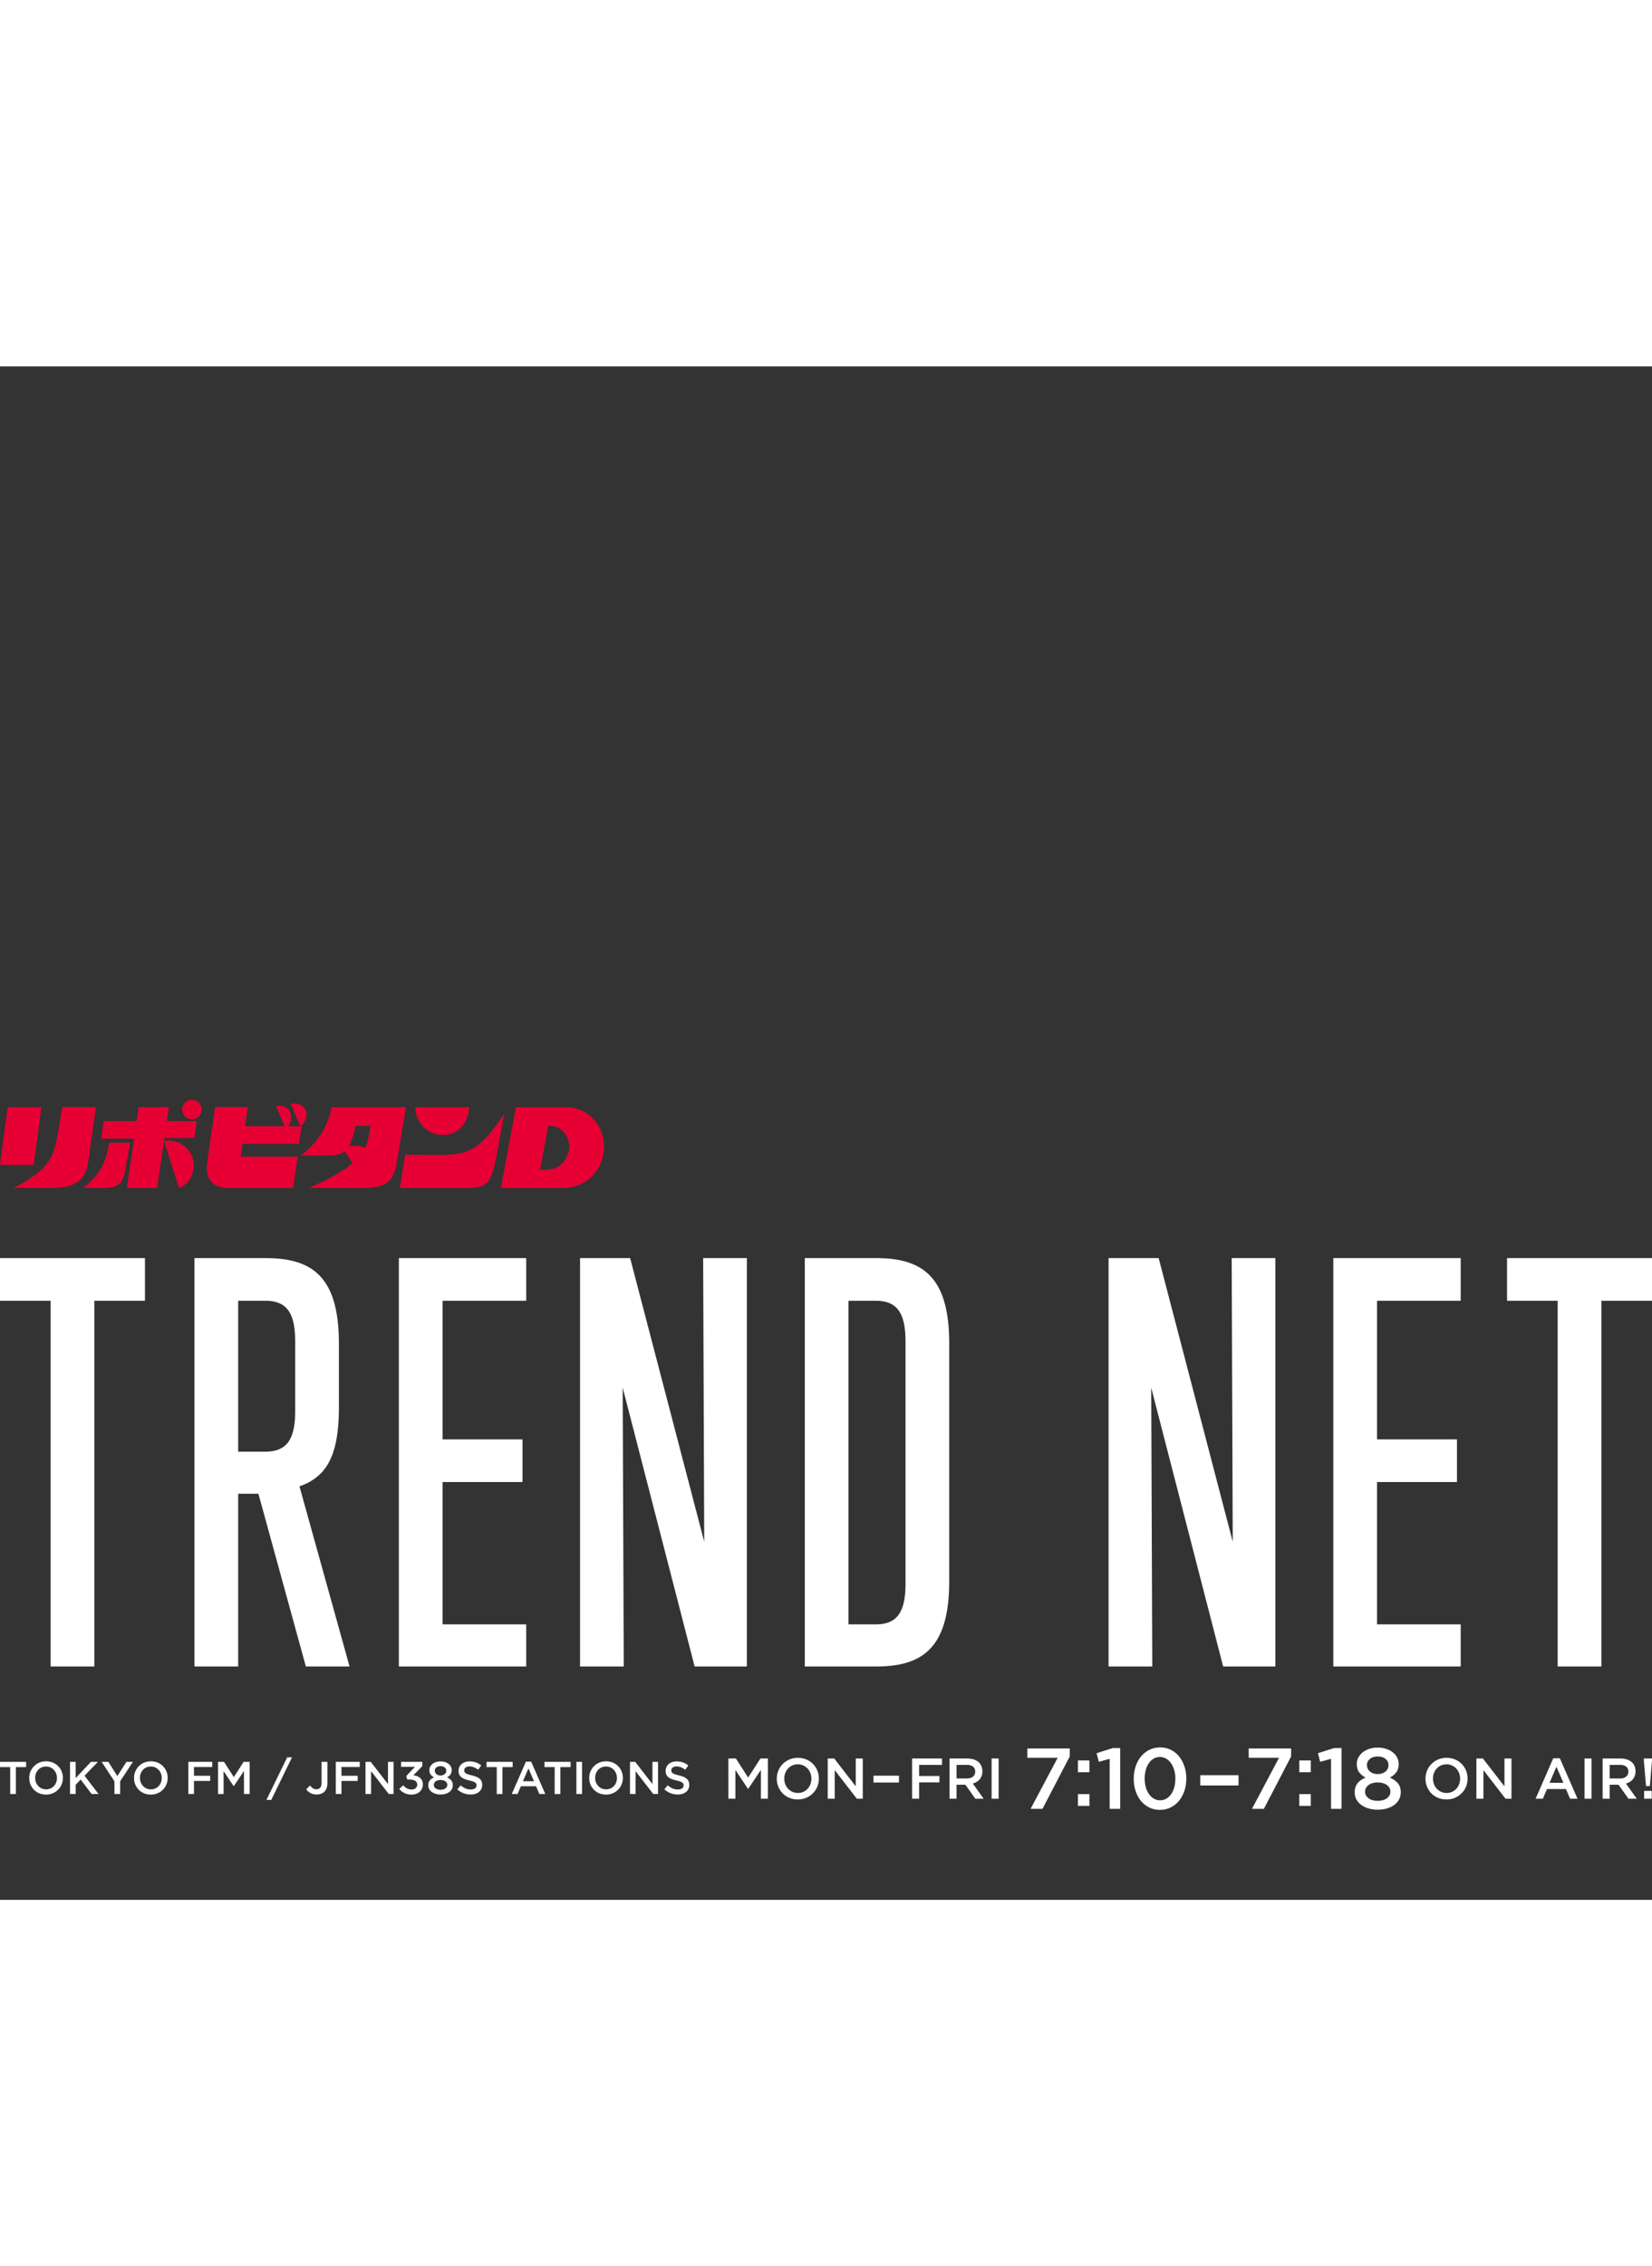<svg height="2500" viewBox="0 -206.177 464.959 431.443" width="1823" xmlns="http://www.w3.org/2000/svg"><rect x="0" y="-206.177" width="464.959" height="431.443" fill="#333333" stroke="none"/><path d="m14.25 159.605v-102.896h-14.25v-12h40.799v12h-14.25v102.896zm71.832 0-13.35-48.598h-5.699v48.598h-12.3v-114.895h20.1c13.049 0 20.549 5.25 20.549 23.999v17.85c0 12.449-2.7 19.499-11.1 22.349l14.1 50.698h-12.3zm-3-91.496c0-8.4-2.699-11.4-8.399-11.4h-7.649v42.448h7.649c5.7 0 8.399-3 8.399-11.399zm29.176 91.496v-114.895h35.849v12h-23.549v38.999h22.499v12h-22.499v40.048h23.549v11.85h-35.849zm83.247 0-20.249-78.447.3 78.447h-12.3v-114.895h14.1l20.849 79.797-.3-79.797h12.3v114.896h-14.7zm31.006 0v-114.895h20.1c13.049 0 20.549 5.25 20.549 23.999v66.897c0 18.749-7.5 23.999-20.549 23.999zm28.348-91.496c0-8.4-2.699-11.4-8.399-11.4h-7.649v91.046h7.649c5.7 0 8.399-3 8.399-11.399zm89.399 91.496-20.249-78.447.3 78.447h-12.3v-114.895h14.1l20.85 79.797-.301-79.797h12.3v114.896h-14.7zm31.006 0v-114.895h35.849v12h-23.549v38.999h22.499v12h-22.499v40.048h23.549v11.85h-35.849zm63.146 0v-102.896h-14.249v-12h40.798v12h-14.249v102.896zm-233.404 25.897h2.118l3.444 5.353 3.444-5.353h2.118v11.319h-1.972v-8.117l-3.573 5.336h-.065l-3.541-5.304v8.085h-1.972zm19.528 11.513c-.873 0-1.671-.154-2.393-.46a5.71 5.71 0 0 1 -1.86-1.253 5.743 5.743 0 0 1 -1.213-1.852 5.857 5.857 0 0 1 -.436-2.256v-.032c0-.798.146-1.55.436-2.256a5.718 5.718 0 0 1 1.229-1.86c.528-.533 1.154-.957 1.876-1.269s1.52-.469 2.393-.469 1.671.154 2.393.46a5.712 5.712 0 0 1 1.86 1.254 5.766 5.766 0 0 1 1.213 1.851c.291.706.437 1.458.437 2.256v.033c0 .798-.146 1.549-.437 2.255s-.701 1.327-1.229 1.86-1.154.957-1.876 1.269c-.722.313-1.52.469-2.393.469zm.032-1.827c.558 0 1.071-.105 1.538-.315s.866-.496 1.199-.857.593-.784.781-1.269.282-1.003.282-1.552v-.032c0-.551-.094-1.071-.282-1.561s-.451-.917-.789-1.278-.743-.649-1.215-.865c-.473-.215-.988-.323-1.546-.323s-1.071.106-1.538.316-.866.495-1.199.856c-.333.362-.593.784-.781 1.269s-.281 1.003-.281 1.552v.033c0 .55.094 1.069.281 1.56.188.491.451.917.789 1.278.338.362.743.65 1.216.865.472.215.987.323 1.545.323zm8.396-9.686h1.84l6.051 7.827v-7.827h1.972v11.319h-1.662l-6.229-8.052v8.052h-1.972zm12.879 4.824h7.18v1.925h-7.18zm10.876-4.824h8.408v1.795h-6.435v3.12h5.707v1.795h-5.707v4.608h-1.973zm10.528 0h5.045c.712 0 1.342.1 1.892.299.551.2 1.008.477 1.375.833.301.313.533.674.695 1.084.162.409.242.862.242 1.358v.033c0 .463-.067.881-.202 1.253a3.253 3.253 0 0 1 -1.407 1.714 4.179 4.179 0 0 1 -1.091.46l3.056 4.285h-2.344l-2.79-3.946h-2.498v3.946h-1.973zm4.893 5.611c.713 0 1.281-.17 1.702-.511.422-.341.633-.804.633-1.389v-.032c0-.617-.205-1.086-.616-1.405-.411-.32-.99-.479-1.735-.479h-2.904v3.815h2.92zm6.951-5.611h1.973v11.319h-1.973zm18.595-.209h-8.538v-2.62h11.933v2.256l-7.664 14.723h-3.348zm5.704.743h3.226v3.323h-3.226zm0 9.484h3.226v3.323h-3.226zm8.934-9.937-3.056.849-.631-2.425 4.56-1.455h2.086v17.099h-2.959zm14.144 14.36c-1.116 0-2.127-.227-3.032-.679a7.043 7.043 0 0 1 -2.328-1.868c-.647-.792-1.144-1.718-1.492-2.777s-.522-2.195-.522-3.408v-.048c0-1.213.178-2.353.534-3.42.355-1.067.856-1.997 1.503-2.79a7.159 7.159 0 0 1 2.341-1.88c.914-.46 1.928-.691 3.044-.691s2.126.227 3.031.679a6.92 6.92 0 0 1 2.316 1.868c.639.793 1.136 1.719 1.492 2.777.356 1.059.533 2.195.533 3.408v.048c0 1.213-.177 2.352-.533 3.42-.356 1.067-.857 1.997-1.503 2.789a7.149 7.149 0 0 1 -2.341 1.881c-.913.46-1.928.691-3.043.691zm.049-2.693c.662 0 1.257-.158 1.782-.473a4.33 4.33 0 0 0 1.346-1.286c.372-.541.658-1.18.861-1.915a8.91 8.91 0 0 0 .302-2.366v-.048c0-.841-.105-1.629-.315-2.365s-.501-1.379-.874-1.929-.829-.986-1.37-1.309a3.418 3.418 0 0 0 -1.783-.485c-.663 0-1.257.157-1.782.473a4.298 4.298 0 0 0 -1.346 1.286c-.372.541-.659 1.18-.861 1.915a8.91 8.91 0 0 0 -.304 2.366v.048c0 .841.102 1.629.304 2.365s.493 1.379.874 1.929c.379.55.837.986 1.37 1.309a3.394 3.394 0 0 0 1.796.485zm11.305-7.053h10.77v2.886h-10.77zm22.168-4.904h-8.538v-2.62h11.934v2.256l-7.664 14.723h-3.348zm5.704.743h3.226v3.323h-3.226zm0 9.484h3.226v3.323h-3.226zm8.934-9.937-3.056.849-.631-2.425 4.56-1.455h2.086v17.099h-2.959zm13.14 14.312a9.037 9.037 0 0 1 -2.571-.352c-.793-.234-1.48-.561-2.062-.98a4.542 4.542 0 0 1 -1.359-1.526 4.109 4.109 0 0 1 -.485-1.986v-.048c0-1.034.268-1.882.801-2.543s1.286-1.195 2.256-1.599a5.19 5.19 0 0 1 -1.783-1.457c-.46-.6-.691-1.377-.691-2.333v-.049c0-.647.15-1.251.449-1.809a4.666 4.666 0 0 1 1.224-1.458c.518-.413 1.136-.737 1.856-.972a7.575 7.575 0 0 1 2.365-.353c.841 0 1.625.118 2.353.353.727.235 1.349.555 1.867.96s.926.89 1.225 1.457c.298.567.448 1.175.448 1.822v.049c0 .956-.231 1.733-.691 2.333a5.18 5.18 0 0 1 -1.783 1.457c.922.42 1.662.948 2.22 1.586s.837 1.465.837 2.482v.048c0 .759-.162 1.441-.485 2.047a4.596 4.596 0 0 1 -1.359 1.55c-.582.428-1.269.755-2.061.98a9.303 9.303 0 0 1 -2.571.341zm0-2.499c1.116 0 1.989-.246 2.62-.739s.945-1.095.945-1.808v-.048a2.04 2.04 0 0 0 -.279-1.055 2.66 2.66 0 0 0 -.752-.812c-.315-.227-.691-.401-1.128-.522s-.905-.181-1.407-.181c-.501 0-.97.061-1.407.181a3.525 3.525 0 0 0 -1.128.522 2.672 2.672 0 0 0 -.752.812 2.032 2.032 0 0 0 -.279 1.055v.048c0 .696.315 1.294.945 1.795s1.506.752 2.622.752zm0-7.519c.874 0 1.597-.235 2.171-.706s.861-1.073.861-1.804v-.049c0-.665-.275-1.23-.824-1.694-.551-.462-1.286-.694-2.208-.694s-1.657.232-2.207.694c-.551.463-.825 1.02-.825 1.67v.048c0 .748.287 1.358.861 1.828.574.472 1.298.707 2.171.707zm19.347 7.138c-.873 0-1.67-.154-2.393-.46-.722-.308-1.341-.725-1.859-1.253s-.922-1.145-1.213-1.852a5.858 5.858 0 0 1 -.437-2.256v-.032c0-.798.146-1.55.437-2.256s.7-1.326 1.229-1.86c.528-.533 1.153-.957 1.875-1.269s1.52-.469 2.393-.469 1.67.154 2.393.46a5.697 5.697 0 0 1 1.859 1.254c.518.528.922 1.145 1.213 1.851s.437 1.458.437 2.256v.033c0 .798-.146 1.549-.437 2.255s-.701 1.327-1.229 1.86-1.154.957-1.875 1.269c-.722.313-1.52.469-2.393.469zm.032-1.827a3.7 3.7 0 0 0 1.537-.315c.468-.21.867-.496 1.2-.857s.593-.784.781-1.269.282-1.003.282-1.552v-.032c0-.551-.094-1.071-.282-1.561a3.886 3.886 0 0 0 -.79-1.278 3.811 3.811 0 0 0 -1.215-.865 3.688 3.688 0 0 0 -1.546-.323c-.558 0-1.07.106-1.537.316-.468.21-.867.495-1.2.856-.333.362-.593.784-.781 1.269s-.282 1.003-.282 1.552v.033c0 .55.094 1.069.282 1.56a3.78 3.78 0 0 0 2.005 2.143 3.69 3.69 0 0 0 1.546.323zm8.395-9.686h1.84l6.052 7.827v-7.827h1.973v11.319h-1.662l-6.229-8.052v8.052h-1.973v-11.319zm21.636-.081h1.844l4.98 11.4h-2.102l-1.148-2.733h-5.353l-1.164 2.733h-2.037zm2.847 6.905-1.957-4.527-1.94 4.527zm5.944-6.824h1.973v11.319h-1.973zm5.107 0h5.045c.712 0 1.342.1 1.892.299.551.2 1.008.477 1.375.833.301.313.533.674.695 1.084.162.409.242.862.242 1.358v.033c0 .463-.067.881-.202 1.253a3.253 3.253 0 0 1 -1.407 1.714 4.179 4.179 0 0 1 -1.091.46l3.056 4.285h-2.344l-2.79-3.946h-2.498v3.946h-1.973zm4.893 5.611c.713 0 1.281-.17 1.702-.511.422-.341.633-.804.633-1.389v-.032c0-.617-.205-1.086-.616-1.405-.411-.32-.99-.479-1.735-.479h-2.904v3.815h2.92zm6.696-5.045v-.566h2.296v.566l-.599 7.18h-1.083zm.08 8.539h2.151v2.215h-2.151zm-459.872-6.691h-2.871v-1.475h7.347v1.475h-2.872v7.58h-1.604zm5.361 3.079v-.026c0-2.549 1.967-4.683 4.747-4.683 2.781 0 4.722 2.108 4.722 4.656v.027c0 2.548-1.967 4.682-4.748 4.682-2.78 0-4.721-2.109-4.721-4.656zm7.8 0v-.026c0-1.76-1.281-3.221-3.079-3.221-1.797 0-3.052 1.436-3.052 3.195v.027c0 1.759 1.281 3.207 3.078 3.207 1.799-.001 3.053-1.423 3.053-3.182zm3.674-4.554h1.592v4.554l4.307-4.554h1.967l-3.777 3.893 3.945 5.161h-1.94l-3.091-4.074-1.41 1.448v2.626h-1.592zm12.509 5.485-3.596-5.485h1.888l2.523 3.997 2.561-3.997h1.824l-3.597 5.446v3.609h-1.604zm5.51-.931v-.026c0-2.549 1.966-4.683 4.747-4.683s4.721 2.108 4.721 4.656v.027c0 2.548-1.966 4.682-4.747 4.682s-4.721-2.109-4.721-4.656zm7.8 0v-.026c0-1.76-1.281-3.221-3.079-3.221s-3.053 1.436-3.053 3.195v.027c0 1.759 1.281 3.207 3.079 3.207 1.798-.001 3.053-1.423 3.053-3.182zm7.477-4.554h6.738v1.449h-5.148v2.47h4.566v1.449h-4.566v3.686h-1.591v-9.054zm8.362 0h1.694l2.755 4.282 2.755-4.282h1.694v9.054h-1.591v-6.493l-2.859 4.268h-.052l-2.833-4.243v6.468h-1.565v-9.054zm19.468-1.267h1.358l-5.847 11.977h-1.358zm5.369 8.99 1.047-1.086c.53.685 1.061 1.073 1.824 1.073.854 0 1.436-.568 1.436-1.785v-5.924h1.643v5.976c0 1.074-.323 1.876-.854 2.406-.53.53-1.294.802-2.199.802-1.398-.001-2.303-.648-2.897-1.462zm8.314-7.723h6.739v1.449h-5.148v2.47h4.566v1.449h-4.566v3.686h-1.592v-9.054zm8.363 0h1.474l4.851 6.261v-6.261h1.565v9.054h-1.332l-4.993-6.442v6.442h-1.565zm9.499 7.619 1.112-1.035c.647.763 1.371 1.19 2.38 1.19.893 0 1.566-.544 1.566-1.371v-.026c0-.892-.815-1.396-2.083-1.396h-.738l-.258-.996 2.444-2.6h-3.919v-1.384h5.989v1.19l-2.523 2.588c1.371.167 2.664.866 2.664 2.535v.026c0 1.668-1.281 2.871-3.169 2.871-1.576-.001-2.702-.661-3.465-1.592zm8.163-1.034v-.027c0-1.086.608-1.771 1.63-2.198-.763-.401-1.32-1.009-1.32-2.018v-.026c0-1.384 1.332-2.444 3.144-2.444 1.811 0 3.143 1.048 3.143 2.444v.026c0 1.01-.556 1.617-1.32 2.018.996.453 1.63 1.1 1.63 2.172v.026c0 1.617-1.474 2.626-3.453 2.626s-3.454-1.035-3.454-2.599zm5.355-.091v-.026c0-.828-.828-1.371-1.901-1.371-1.074 0-1.889.544-1.889 1.371v.026c0 .737.699 1.358 1.889 1.358s1.901-.608 1.901-1.358zm-.285-3.997v-.026c0-.699-.647-1.268-1.616-1.268-.97 0-1.617.569-1.617 1.255v.026c0 .79.686 1.346 1.617 1.346s1.616-.557 1.616-1.333zm3.097 5.238.958-1.138c.866.75 1.746 1.177 2.859 1.177.983 0 1.603-.466 1.603-1.138v-.026c0-.647-.362-.996-2.043-1.385-1.927-.465-3.014-1.035-3.014-2.703v-.026c0-1.552 1.293-2.626 3.091-2.626 1.32 0 2.367.401 3.285 1.138l-.854 1.203c-.814-.608-1.63-.931-2.458-.931-.931 0-1.475.479-1.475 1.074v.026c0 .699.414 1.009 2.16 1.423 1.915.465 2.898 1.151 2.898 2.651v.026c0 1.695-1.332 2.704-3.234 2.704a5.58 5.58 0 0 1 -3.776-1.449zm11.106-6.26h-2.871v-1.475h7.347v1.475h-2.872v7.58h-1.604zm8.212-1.54h1.475l3.984 9.12h-1.682l-.919-2.186h-4.282l-.931 2.186h-1.63zm2.277 5.524-1.566-3.622-1.551 3.622zm5.818-3.984h-2.871v-1.475h7.347v1.475h-2.872v7.58h-1.604zm6.111-1.475h1.592v9.054h-1.592zm3.609 4.554v-.026c0-2.549 1.967-4.683 4.747-4.683 2.781 0 4.722 2.108 4.722 4.656v.027c0 2.548-1.967 4.682-4.748 4.682-2.78 0-4.721-2.109-4.721-4.656zm7.8 0v-.026c0-1.76-1.281-3.221-3.079-3.221-1.797 0-3.052 1.436-3.052 3.195v.027c0 1.759 1.281 3.207 3.078 3.207 1.798-.001 3.053-1.423 3.053-3.182zm3.674-4.554h1.475l4.85 6.261v-6.261h1.566v9.054h-1.332l-4.993-6.442v6.442h-1.566zm9.672 7.735.958-1.138c.866.75 1.746 1.177 2.859 1.177.983 0 1.603-.466 1.603-1.138v-.026c0-.647-.362-.996-2.043-1.385-1.927-.465-3.014-1.035-3.014-2.703v-.026c0-1.552 1.293-2.626 3.091-2.626 1.32 0 2.367.401 3.285 1.138l-.854 1.203c-.814-.608-1.63-.931-2.458-.931-.931 0-1.475.479-1.475 1.074v.026c0 .699.414 1.009 2.16 1.423 1.915.465 2.898 1.151 2.898 2.651v.026c0 1.695-1.332 2.704-3.234 2.704a5.579 5.579 0 0 1 -3.776-1.449z" fill="#fff"/><g fill="#e60033"><path d="m9.488 18.476 2.17-16.229h-9.491l-2.167 16.229zm44.517-18.32a2.752 2.752 0 1 0 0 5.504 2.751 2.751 0 1 0 0-5.504zm0 3.827a1.075 1.075 0 1 1 0 0zm-23.255 8.248h5.872s-1.092 6.31-1.345 7.674c-.599 3.264-1.522 5.046-5.9 5.046h-5.91c4.446-3.605 6.176-6.529 7.283-12.72z"/><path d="m24.84 17.54c-.867 5.985-4.392 7.411-10.437 7.411h-10.619c10.439-5.288 11.433-8.859 12.671-16.297.363-2.192.835-5.054 1.065-6.408h9.497c-.001.001-1.829 12.899-2.177 15.294zm106.831 7.411c4.881 0 6.616-.93 7.987-8.521.202-1.117 2.268-12.304 2.268-12.304-6.298 9.209-9.182 11.338-16.731 11.519-2.22.054-9.804-.042-11.175 0l-1.452 9.305zm-85.481-13.223 4.173 13.223c3.338-1.109 4.897-5.249 3.815-8.448-1.08-3.19-3.837-5.228-7.988-4.775zm85.864-9.481h-15.215c.21 4.182 3.321 7.83 7.821 7.83 4.693 0 7.286-4.083 7.394-7.83zm-38.687 0c-1.369 6.301-4.215 10.002-8.656 13.609h7.428c2.259 0 3.762-.343 4.853-1.198l2.241 3.329c-2.981 2.576-7.244 4.779-12.31 6.965h15.208c6.225 0 8.598-1.426 9.595-7.411.403-2.395 2.545-15.293 2.545-15.293h-20.904zm6.782 5.255h4.218a402.261 402.261 0 0 1 -.747 3.673 10.266 10.266 0 0 1 -.886 2.504c-1.325-.606-2.864-.78-4.557-.407.406-.668.739-1.489 1.053-2.481.151-.495.52-1.822.919-3.289z"/><path d="m46.282 10.919-2.045 14.032h-8.529l2.019-13.841h-9.25l.722-4.956h9.25l.573-3.907h8.529l-.574 3.907h8.417l-.695 4.765zm39.622-8.119c-.683-1.305-2.79-1.961-4.049-1.388l2.665 6.185h-3.395c.987-1.446.971-3.113.442-4.169-.659-1.317-2.598-1.96-3.853-1.382l2.387 5.551h-11.115l.765-5.351h-9.217l-2.208 15.485c-.543 4.066.969 7.22 5.686 7.22h18.487l1.301-8.771h-16.039l.518-3.628h15.873l.725-4.954h-.117c1.514-1.549 1.908-3.343 1.144-4.798zm59.296-.553h14.141c6.618 0 11.504 5.918 10.537 12.815-.539 3.853-3.623 9.889-11.601 9.889h-17.286zm9.605 5.237h-.487c-.688 3.713-1.608 8.67-2.291 12.366h1.301c4.643 0 6.418-3.06 6.838-5.795.466-3.057-1.908-6.571-5.361-6.571z"/></g></svg>